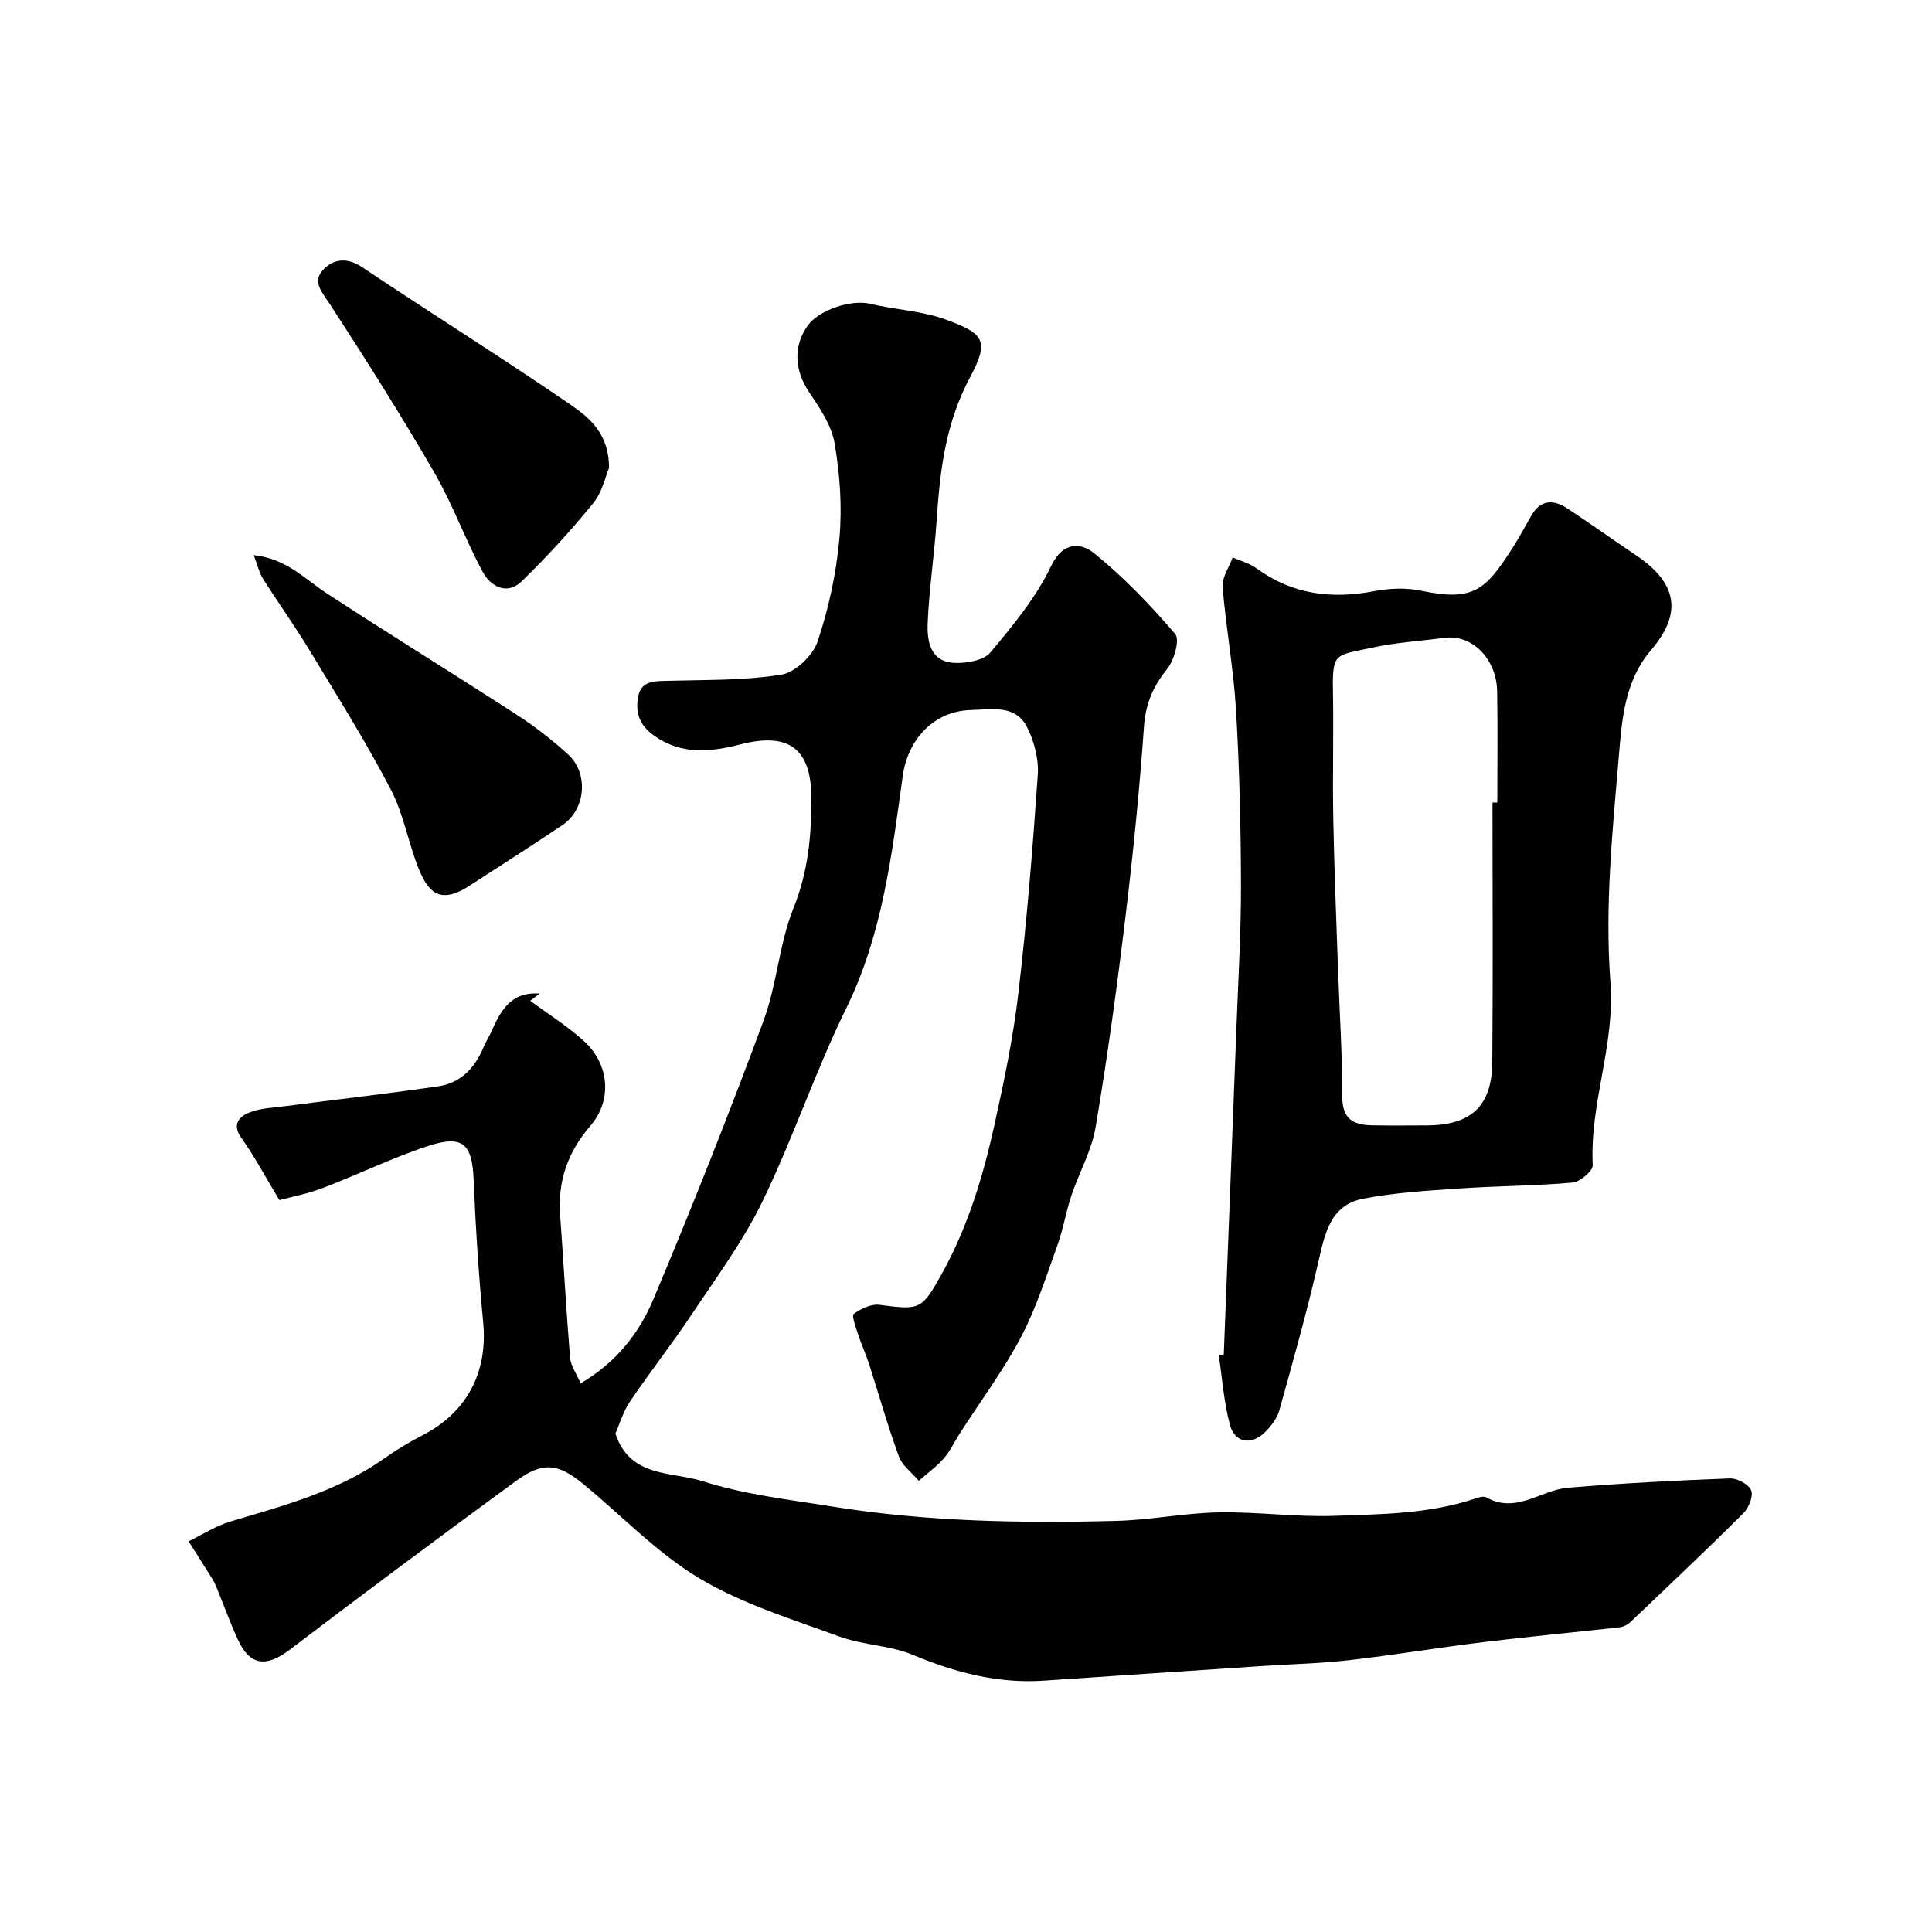 <svg enable-background="new 0 0 400 400" viewBox="0 0 400 400" xmlns="http://www.w3.org/2000/svg"><g fill="#010103"><path d="m57.84 248.47c-3.04-5.04-5.21-9.17-7.9-12.93-1.97-2.75-.36-4.36 1.51-5.14 2.34-.98 5.08-1.05 7.66-1.39 10.54-1.37 21.1-2.57 31.61-4.1 4.55-.66 7.52-3.68 9.3-7.9.57-1.35 1.38-2.61 1.96-3.96 1.85-4.23 4.2-7.8 9.77-7.34-.66.49-1.31.99-1.97 1.48 3.73 2.77 7.72 5.26 11.14 8.37 5.24 4.77 5.88 12.23 1.31 17.53-4.69 5.44-6.78 11.42-6.26 18.5.72 9.84 1.25 19.69 2.06 29.52.14 1.66 1.3 3.24 2.18 5.3 7.31-4.27 12.1-10.36 15.03-17.33 8.02-19.04 15.62-38.27 22.81-57.65 2.81-7.57 3.26-16.05 6.27-23.52 3-7.45 3.68-14.88 3.67-22.62-.01-10.42-4.78-13.72-14.68-11.18-5.96 1.53-12.14 2.34-17.97-1.86-3.15-2.27-3.79-4.94-3.21-8.05.63-3.38 3.59-3.17 6.34-3.25 7.79-.22 15.66-.04 23.3-1.27 2.87-.46 6.52-3.94 7.49-6.82 2.31-6.86 3.88-14.14 4.53-21.36.59-6.51.11-13.25-.99-19.71-.64-3.75-3.1-7.36-5.31-10.64-2.94-4.38-3.33-9.39-.3-13.68 2.36-3.35 9.1-5.5 12.95-4.58 5.21 1.25 10.76 1.46 15.73 3.29 7.75 2.85 9.07 4.28 4.99 11.89-5.14 9.61-6.25 19.41-6.94 29.69-.47 7.05-1.54 14.06-1.85 21.11-.17 3.87.49 8.23 5.73 8.38 2.46.07 5.89-.53 7.26-2.18 4.67-5.59 9.47-11.38 12.56-17.88 2.52-5.3 6.35-4.71 8.82-2.72 6.16 4.96 11.72 10.77 16.87 16.79 1 1.17-.21 5.46-1.68 7.27-2.95 3.63-4.46 7.24-4.79 11.99-.93 13.25-2.27 26.49-3.87 39.68-1.75 14.43-3.71 28.85-6.14 43.18-.82 4.88-3.44 9.43-5.03 14.2-1.12 3.36-1.67 6.92-2.88 10.25-2.31 6.41-4.37 12.99-7.53 18.98-3.63 6.9-8.34 13.22-12.57 19.8-1.15 1.78-2.05 3.76-3.42 5.34-1.51 1.73-3.44 3.1-5.18 4.63-1.41-1.67-3.41-3.12-4.12-5.05-2.3-6.24-4.09-12.67-6.13-19-.7-2.16-1.66-4.24-2.36-6.4-.45-1.38-1.32-3.76-.85-4.1 1.48-1.07 3.59-2.1 5.3-1.88 8.47 1.11 8.76 1.09 13.01-6.57 5.33-9.61 8.46-20.03 10.81-30.66 2-9.04 3.9-18.16 4.97-27.34 1.75-15.01 2.98-30.09 4.01-45.17.22-3.26-.74-6.95-2.24-9.89-2.4-4.72-7.35-3.62-11.56-3.52-7.72.19-13.11 6.08-14.16 13.66-2.28 16.4-4.2 32.84-11.71 48.13-6.38 12.99-10.98 26.86-17.3 39.89-4.01 8.28-9.59 15.82-14.72 23.52-4.07 6.11-8.63 11.89-12.74 17.97-1.43 2.12-2.17 4.71-3.02 6.62 3 9.22 11.72 7.84 18.09 9.88 8.61 2.76 17.81 3.79 26.8 5.24 19.51 3.15 39.19 3.48 58.88 2.97 7.05-.18 14.07-1.63 21.11-1.76 7.92-.15 15.88.99 23.79.72 9.81-.34 19.74-.37 29.24-3.55.76-.26 1.83-.6 2.41-.27 6.17 3.47 11.26-1.52 16.87-2 11.16-.94 22.37-1.5 33.56-1.93 1.51-.06 3.88 1.21 4.4 2.46.49 1.19-.48 3.62-1.58 4.72-7.69 7.65-15.58 15.1-23.44 22.58-.55.52-1.38.96-2.12 1.05-9.45 1.06-18.92 1.94-28.35 3.09-9.25 1.13-18.46 2.67-27.72 3.73-6.07.69-12.21.83-18.31 1.23-14.97 1-29.93 1.99-44.9 3.01-9.55.65-18.41-1.69-27.19-5.36-4.73-1.97-10.25-1.98-15.09-3.75-9.85-3.6-20.11-6.74-29.02-12.05-8.78-5.24-16.06-12.96-24.05-19.53-5.27-4.34-8.43-4.69-14-.62-15.69 11.48-31.29 23.1-46.76 34.87-4.88 3.72-8.27 3.4-10.79-2.08-1.68-3.66-3.03-7.47-4.58-11.19-.37-.9-.93-1.72-1.45-2.55-1.37-2.21-2.77-4.4-4.16-6.59 2.85-1.38 5.57-3.17 8.57-4.07 11.06-3.31 22.23-6.22 31.86-13.04 2.53-1.79 5.2-3.4 7.96-4.82 9.25-4.74 13.58-13.07 12.6-23.39-.94-9.84-1.57-19.72-1.98-29.6-.31-7.34-2.19-9.28-9.38-6.94-7.37 2.4-14.39 5.87-21.65 8.63-3.27 1.29-6.75 1.93-9.19 2.59z"/><path d="m253.37 280.44c.88-22.64 1.77-45.27 2.63-67.91.37-9.77.95-19.53.93-29.3-.03-12.1-.31-24.22-1.03-36.29-.5-8.49-2.08-16.92-2.77-25.41-.16-1.97 1.35-4.08 2.08-6.12 1.65.73 3.49 1.2 4.91 2.24 7.4 5.41 15.5 6.44 24.32 4.75 3.2-.61 6.72-.76 9.88-.09 10.84 2.29 13.29-.25 18.79-8.8 1.41-2.19 2.64-4.51 3.94-6.77 1.95-3.41 4.66-3.33 7.52-1.44 4.77 3.15 9.41 6.48 14.15 9.66 8.53 5.73 9.68 11.95 3.09 19.66-5.4 6.33-5.99 14.18-6.62 21.62-1.33 15.64-2.96 31.49-1.77 47.04 1 13.13-4.33 25.14-3.66 37.95.06 1.18-2.63 3.47-4.18 3.61-7.74.69-15.53.68-23.28 1.21-6.71.46-13.47.85-20.05 2.12-6.92 1.33-7.97 7.37-9.33 13.25-2.36 10.28-5.22 20.45-8.06 30.61-.46 1.64-1.69 3.22-2.93 4.46-2.81 2.8-6.27 2.27-7.28-1.47-1.27-4.7-1.59-9.66-2.33-14.5.36-.03.7-.05 1.05-.08zm55.63-114.29h1c0-7.66.1-15.33-.03-22.99-.11-6.76-5.21-11.85-10.84-11.11-5.02.66-10.12.96-15.04 2.04-7.49 1.64-8.27.87-8.12 8.79.16 8.85-.09 17.71.07 26.55.19 10.3.62 20.59.97 30.89.31 8.93.9 17.87.9 26.8 0 4.54 2.28 5.78 6.04 5.86 3.83.08 7.66.03 11.5.02 9.1-.04 13.42-3.97 13.51-13.05.16-17.94.04-35.87.04-53.8z"/><path d="m52.53 114.94c6.78.72 10.57 4.92 15.1 7.89 13.08 8.55 26.39 16.75 39.51 25.25 3.69 2.39 7.21 5.15 10.47 8.11 4.32 3.93 3.66 11.39-1.18 14.65-6.34 4.27-12.8 8.36-19.21 12.53-4.77 3.1-7.8 2.68-10.09-2.47-2.49-5.59-3.37-11.95-6.17-17.34-5.14-9.89-11.09-19.37-16.87-28.92-3.03-5.02-6.47-9.79-9.6-14.75-.81-1.27-1.15-2.83-1.96-4.95z"/><path d="m126.09 96.88c-.73 1.72-1.39 4.98-3.24 7.26-4.63 5.68-9.6 11.13-14.86 16.23-3 2.91-6.41 1.05-8.01-1.9-3.64-6.71-6.22-14.01-10.04-20.6-6.85-11.82-14.15-23.38-21.6-34.83-1.54-2.37-3.65-4.57-1.67-6.91 2.08-2.45 4.99-3.04 8.33-.8 14.34 9.61 29 18.76 43.23 28.53 3.83 2.63 7.89 6.01 7.86 13.02z"/></g></svg>
